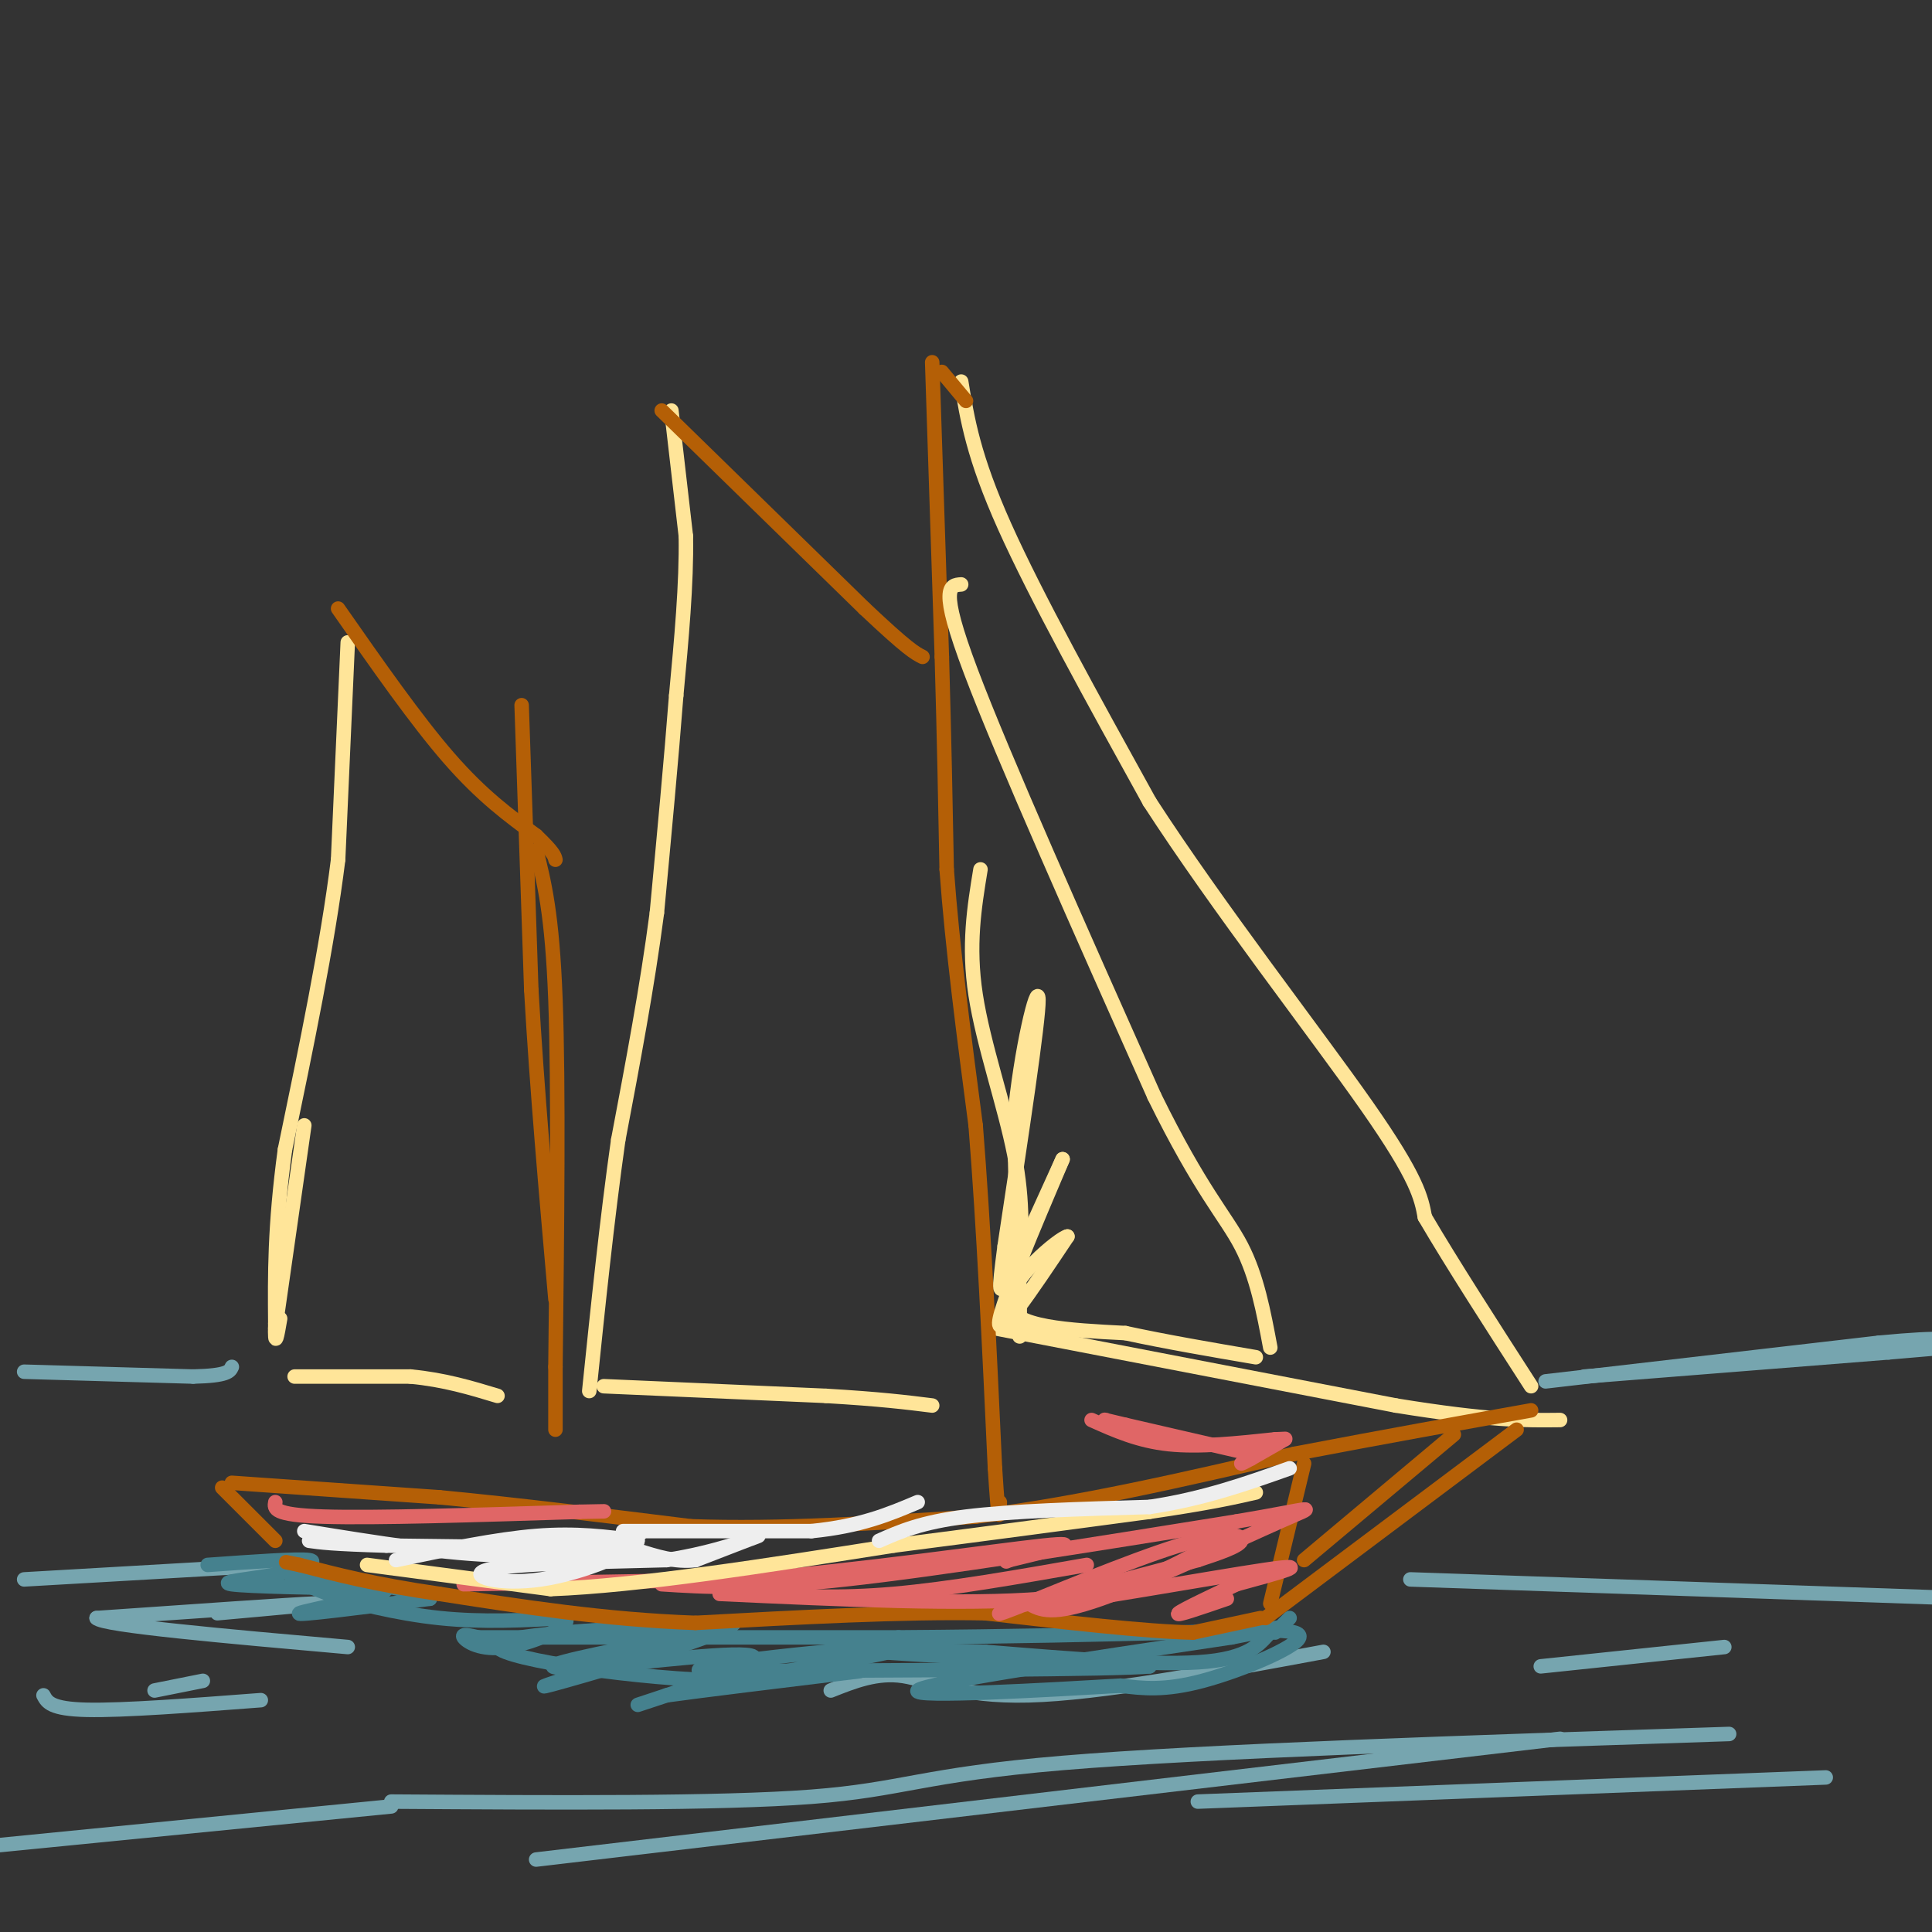 <svg viewBox='0 0 400 400' version='1.1' xmlns='http://www.w3.org/2000/svg' xmlns:xlink='http://www.w3.org/1999/xlink'><rect x="0" y="0" width="400" height="400" fill="#333333" stroke="none"/><g fill='none' stroke='#76a5af' stroke-width='3' stroke-linecap='round' stroke-linejoin='round'><path d='M328,285c0.000,0.000 63.000,-5.000 63,-5'/><path d='M391,280c14.000,-1.167 17.500,-1.583 21,-2'/><path d='M320,286c0.000,0.000 69.000,-8.000 69,-8'/><path d='M389,278c14.167,-1.333 15.083,-0.667 16,0'/><path d='M5,284c0.000,0.000 35.000,1.000 35,1'/><path d='M40,285c7.167,-0.167 7.583,-1.083 8,-2'/><path d='M5,327c0.000,0.000 52.000,-3.000 52,-3'/><path d='M45,334c12.083,-1.083 24.167,-2.167 20,-2c-4.167,0.167 -24.583,1.583 -45,3'/><path d='M20,335c1.167,1.500 26.583,3.750 52,6'/><path d='M42,348c0.000,0.000 -10.000,2.000 -10,2'/><path d='M9,351c0.750,1.417 1.500,2.833 9,3c7.500,0.167 21.750,-0.917 36,-2'/><path d='M0,382c0.000,0.000 81.000,-8.000 81,-8'/><path d='M248,373c0.000,0.000 130.000,-5.000 130,-5'/><path d='M81,373c34.022,0.222 68.044,0.444 87,-1c18.956,-1.444 22.844,-4.556 52,-7c29.156,-2.444 83.578,-4.222 138,-6'/><path d='M111,385c0.000,0.000 212.000,-25.000 212,-25'/><path d='M172,350c4.800,-1.911 9.600,-3.822 15,-3c5.400,0.822 11.400,4.378 26,4c14.600,-0.378 37.800,-4.689 61,-9'/><path d='M292,327c0.000,0.000 117.000,4.000 117,4'/><path d='M319,345c0.000,0.000 38.000,-4.000 38,-4'/></g>
<g fill='none' stroke='#45818e' stroke-width='3' stroke-linecap='round' stroke-linejoin='round'><path d='M43,324c9.333,-0.667 18.667,-1.333 21,-1c2.333,0.333 -2.333,1.667 -7,3'/><path d='M57,326c-4.511,0.867 -12.289,1.533 -9,2c3.289,0.467 17.644,0.733 32,1'/><path d='M80,329c-0.222,1.400 -16.778,4.400 -18,5c-1.222,0.600 12.889,-1.200 27,-3'/><path d='M89,331c-1.800,-1.756 -19.800,-4.644 -26,-5c-6.200,-0.356 -0.600,1.822 5,4'/><path d='M68,330c4.733,1.733 14.067,4.067 23,5c8.933,0.933 17.467,0.467 26,0'/><path d='M117,335c1.881,1.476 -6.417,5.167 -12,6c-5.583,0.833 -8.452,-1.190 -9,-2c-0.548,-0.810 1.226,-0.405 3,0'/><path d='M99,339c15.000,0.000 51.000,0.000 87,0'/><path d='M186,339c24.167,-0.167 41.083,-0.583 58,-1'/><path d='M244,338c15.619,-0.452 25.667,-1.083 25,1c-0.667,2.083 -12.048,6.881 -20,9c-7.952,2.119 -12.476,1.560 -17,1'/><path d='M232,349c-14.867,0.867 -43.533,2.533 -42,1c1.533,-1.533 33.267,-6.267 65,-11'/><path d='M255,339c12.095,-2.310 9.833,-2.583 8,-1c-1.833,1.583 -3.238,5.024 -13,6c-9.762,0.976 -27.881,-0.512 -46,-2'/><path d='M204,342c-14.533,-0.444 -27.867,-0.556 -22,0c5.867,0.556 30.933,1.778 56,3'/><path d='M238,345c-6.167,0.667 -49.583,0.833 -93,1'/><path d='M145,346c-4.067,-1.267 32.267,-4.933 40,-5c7.733,-0.067 -13.133,3.467 -34,7'/><path d='M151,348c-18.133,-0.244 -46.467,-4.356 -48,-7c-1.533,-2.644 23.733,-3.822 49,-5'/><path d='M152,336c-0.378,1.978 -25.822,9.422 -35,12c-9.178,2.578 -2.089,0.289 5,-2'/><path d='M122,346c7.440,-2.179 23.542,-6.625 22,-7c-1.542,-0.375 -20.726,3.321 -27,5c-6.274,1.679 0.363,1.339 7,1'/><path d='M124,345c9.607,-0.845 30.125,-3.458 32,-2c1.875,1.458 -14.893,6.988 -21,9c-6.107,2.012 -1.554,0.506 3,-1'/><path d='M138,351c7.167,-1.000 23.583,-3.000 40,-5'/><path d='M264,338c0.000,0.000 3.000,-3.000 3,-3'/></g>
<g fill='none' stroke='#ffe599' stroke-width='3' stroke-linecap='round' stroke-linejoin='round'><path d='M139,85c0.000,0.000 3.000,26.000 3,26'/><path d='M142,111c0.167,9.833 -0.917,21.417 -2,33'/><path d='M140,144c-1.000,13.000 -2.500,29.000 -4,45'/><path d='M136,189c-2.000,15.333 -5.000,31.167 -8,47'/><path d='M128,236c-2.333,16.500 -4.167,34.250 -6,52'/><path d='M125,287c0.000,0.000 46.000,2.000 46,2'/><path d='M171,289c11.333,0.667 16.667,1.333 22,2'/><path d='M72,133c0.000,0.000 -2.000,45.000 -2,45'/><path d='M70,178c-2.167,17.500 -6.583,38.750 -11,60'/><path d='M59,238c-2.167,16.000 -2.083,26.000 -2,36'/><path d='M57,274c-0.167,5.833 0.417,2.417 1,-1'/><path d='M63,233c0.000,0.000 -6.000,42.000 -6,42'/><path d='M61,285c0.000,0.000 24.000,0.000 24,0'/><path d='M85,285c7.000,0.667 12.500,2.333 18,4'/><path d='M199,79c1.250,7.750 2.500,15.500 9,30c6.500,14.500 18.250,35.750 30,57'/><path d='M238,166c14.133,21.844 34.467,47.956 45,63c10.533,15.044 11.267,19.022 12,23'/><path d='M295,252c5.667,9.667 13.833,22.333 22,35'/><path d='M206,275c0.000,0.000 83.000,16.000 83,16'/><path d='M289,291c19.500,3.167 26.750,3.083 34,3'/></g>
<g fill='none' stroke='#b45f06' stroke-width='3' stroke-linecap='round' stroke-linejoin='round'><path d='M137,85c0.000,0.000 42.000,41.000 42,41'/><path d='M179,126c9.000,8.500 10.500,9.250 12,10'/><path d='M195,77c0.000,0.000 5.000,6.000 5,6'/><path d='M193,75c0.000,0.000 2.000,61.000 2,61'/><path d='M195,136c0.500,17.500 0.750,30.750 1,44'/><path d='M196,180c1.167,16.167 3.583,34.583 6,53'/><path d='M202,233c1.667,20.667 2.833,45.833 4,71'/><path d='M206,304c0.833,13.000 0.917,10.000 1,7'/><path d='M70,126c8.083,11.583 16.167,23.167 23,31c6.833,7.833 12.417,11.917 18,16'/><path d='M111,173c3.667,3.500 3.833,4.250 4,5'/><path d='M108,146c0.000,0.000 2.000,59.000 2,59'/><path d='M110,205c1.167,20.500 3.083,42.250 5,64'/><path d='M111,176c1.667,6.583 3.333,13.167 4,31c0.667,17.833 0.333,46.917 0,76'/><path d='M115,283c0.000,0.000 0.000,13.000 0,13'/><path d='M46,308c0.000,0.000 11.000,11.000 11,11'/><path d='M48,307c0.000,0.000 43.000,3.000 43,3'/><path d='M91,310c15.833,1.500 33.917,3.750 52,6'/><path d='M143,316c18.500,0.667 38.750,-0.667 59,-2'/><path d='M202,314c20.833,-2.500 43.417,-7.750 66,-13'/><path d='M268,301c19.167,-3.667 34.083,-6.333 49,-9'/><path d='M314,296c0.000,0.000 -52.000,39.000 -52,39'/><path d='M301,297c0.000,0.000 -31.000,26.000 -31,26'/><path d='M270,303c0.000,0.000 -7.000,29.000 -7,29'/><path d='M261,335c0.000,0.000 -14.000,3.000 -14,3'/><path d='M247,338c-9.500,-0.167 -26.250,-2.083 -43,-4'/><path d='M204,334c-17.167,-0.333 -38.583,0.833 -60,2'/><path d='M144,336c-18.833,-0.667 -35.917,-3.333 -53,-6'/><path d='M91,330c-13.667,-2.000 -21.333,-4.000 -29,-6'/><path d='M62,324c-4.833,-1.000 -2.417,-0.500 0,0'/></g>
<g fill='none' stroke='#e06666' stroke-width='3' stroke-linecap='round' stroke-linejoin='round'><path d='M96,328c0.000,0.000 59.000,-1.000 59,-1'/><path d='M155,327c23.044,-1.844 51.156,-5.956 61,-7c9.844,-1.044 1.422,0.978 -7,3'/><path d='M209,323c-1.167,0.500 -0.583,0.250 0,0'/><path d='M137,328c9.083,0.583 18.167,1.167 38,-1c19.833,-2.167 50.417,-7.083 81,-12'/><path d='M256,315c16.595,-2.798 17.583,-3.792 9,0c-8.583,3.792 -26.738,12.369 -37,16c-10.262,3.631 -12.631,2.315 -15,1'/><path d='M213,332c-4.825,1.140 -9.386,3.491 -3,1c6.386,-2.491 23.719,-9.825 34,-13c10.281,-3.175 13.509,-2.193 13,-1c-0.509,1.193 -4.754,2.596 -9,4'/><path d='M248,323c-11.155,3.107 -34.542,8.875 -31,9c3.542,0.125 34.012,-5.393 45,-7c10.988,-1.607 2.494,0.696 -6,3'/><path d='M256,328c-4.044,1.933 -11.156,5.267 -12,6c-0.844,0.733 4.578,-1.133 10,-3'/><path d='M225,324c-14.250,2.500 -28.500,5.000 -40,6c-11.500,1.000 -20.250,0.500 -29,0'/><path d='M156,330c-4.833,0.000 -2.417,0.000 0,0'/><path d='M149,330c25.333,1.167 50.667,2.333 67,1c16.333,-1.333 23.667,-5.167 31,-9'/><path d='M247,322c5.833,-1.833 4.917,-1.917 4,-2'/><path d='M57,311c-0.250,1.333 -0.500,2.667 10,3c10.500,0.333 31.750,-0.333 53,-1'/><path d='M120,313c8.833,-0.167 4.417,-0.083 0,0'/></g>
<g fill='none' stroke='#ffe599' stroke-width='3' stroke-linecap='round' stroke-linejoin='round'><path d='M76,324c0.000,0.000 38.000,5.000 38,5'/><path d='M114,329c18.167,-0.667 44.583,-4.833 71,-9'/><path d='M185,320c20.667,-2.667 36.833,-4.833 53,-7'/><path d='M238,313c12.500,-1.833 17.250,-2.917 22,-4'/></g>
<g fill='none' stroke='#eeeeee' stroke-width='3' stroke-linecap='round' stroke-linejoin='round'><path d='M63,317c14.917,2.417 29.833,4.833 41,5c11.167,0.167 18.583,-1.917 26,-4'/><path d='M130,318c4.333,-0.667 2.167,-0.333 0,0'/><path d='M82,323c10.333,-2.167 20.667,-4.333 29,-5c8.333,-0.667 14.667,0.167 21,1'/><path d='M132,319c-0.179,2.060 -11.125,6.708 -20,8c-8.875,1.292 -15.679,-0.774 -11,-2c4.679,-1.226 20.839,-1.613 37,-2'/><path d='M138,323c10.556,-1.644 18.444,-4.756 19,-5c0.556,-0.244 -6.222,2.378 -13,5'/><path d='M144,323c-4.167,0.500 -8.083,-0.750 -12,-2'/><path d='M132,321c-10.667,-0.500 -31.333,-0.750 -52,-1'/><path d='M80,320c-11.333,-0.333 -13.667,-0.667 -16,-1'/><path d='M129,317c0.000,0.000 39.000,0.000 39,0'/><path d='M168,317c10.167,-1.000 16.083,-3.500 22,-6'/><path d='M182,319c4.333,-1.917 8.667,-3.833 18,-5c9.333,-1.167 23.667,-1.583 38,-2'/><path d='M238,312c11.167,-1.667 20.083,-4.833 29,-8'/></g>
<g fill='none' stroke='#ffe599' stroke-width='3' stroke-linecap='round' stroke-linejoin='round'><path d='M199,121c-2.333,0.167 -4.667,0.333 2,18c6.667,17.667 22.333,52.833 38,88'/><path d='M239,227c9.644,19.644 14.756,24.756 18,31c3.244,6.244 4.622,13.622 6,21'/><path d='M203,180c-1.289,7.867 -2.578,15.733 -1,26c1.578,10.267 6.022,22.933 8,33c1.978,10.067 1.489,17.533 1,25'/><path d='M211,264c0.200,8.244 0.200,16.356 0,11c-0.200,-5.356 -0.600,-24.178 -1,-43'/><path d='M210,232c1.267,-14.511 4.933,-29.289 5,-25c0.067,4.289 -3.467,27.644 -7,51'/><path d='M208,258c-1.356,10.333 -1.244,10.667 1,6c2.244,-4.667 6.622,-14.333 11,-24'/><path d='M220,240c-1.800,4.356 -11.800,27.244 -13,33c-1.200,5.756 6.400,-5.622 14,-17'/><path d='M221,256c-1.556,0.200 -12.444,9.200 -12,14c0.444,4.800 12.222,5.400 24,6'/><path d='M233,276c8.500,1.833 17.750,3.417 27,5'/></g>
<g fill='none' stroke='#e06666' stroke-width='3' stroke-linecap='round' stroke-linejoin='round'><path d='M266,298c0.000,0.000 -7.000,4.000 -7,4'/><path d='M259,302c-1.500,0.833 -1.750,0.917 -2,1'/><path d='M259,301c0.000,0.000 -26.000,-6.000 -26,-6'/><path d='M233,295c-5.000,-1.167 -4.500,-1.083 -4,-1'/><path d='M226,294c4.833,2.167 9.667,4.333 16,5c6.333,0.667 14.167,-0.167 22,-1'/><path d='M264,298c3.667,-0.167 1.833,-0.083 0,0'/></g>
</svg>